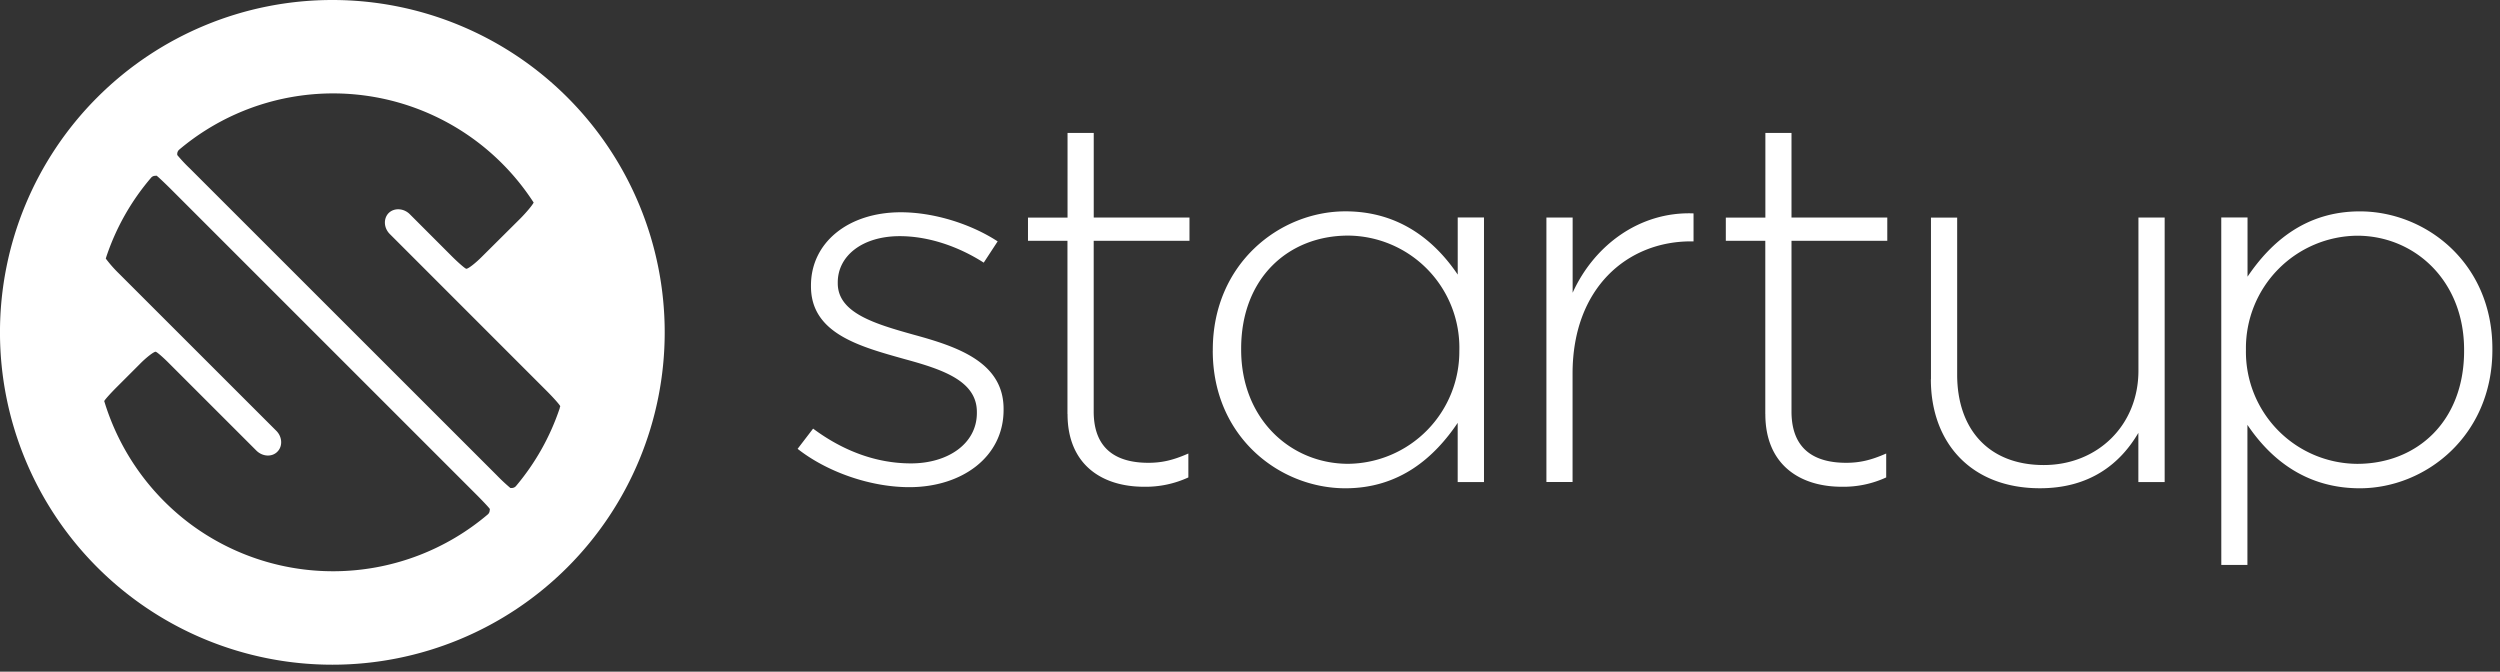 <svg xmlns="http://www.w3.org/2000/svg" width="67" height="18"><rect width="100%" height="100%" fill="#333333" stroke="none"/><path fill="#fff" d="M21.375 12.03l.416-.543c.802.596 1.692.932 2.624.932.99 0 1.765-.529 1.765-1.35v-.029c0-.833-.92-1.139-1.936-1.416-1.19-.335-2.51-.68-2.51-1.948v-.027c0-1.14.989-1.96 2.408-1.96.876 0 1.864.304 2.595.78l-.373.57c-.674-.432-1.478-.71-2.25-.71-1.004 0-1.662.529-1.662 1.238v.025c0 .794.988 1.085 2.034 1.378 1.177.321 2.41.737 2.41 1.988v.028c0 1.264-1.119 2.07-2.525 2.07-1.06 0-2.22-.417-2.995-1.027zm7.233-.934V6.454H27.55v-.623h1.06V3.563h.702v2.266h2.566v.625h-2.567v4.574c0 1.016.618 1.375 1.464 1.375.357 0 .658-.066 1.073-.249v.641a2.731 2.731 0 0 1-1.188.25c-1.133 0-2.05-.598-2.05-1.947v-.002zm3.895-1.695v-.027c0-2.308 1.792-3.71 3.554-3.71 1.462 0 2.407.804 3.01 1.695v-1.53h.704v7.09h-.705v-1.586c-.629.933-1.562 1.753-3.01 1.753-1.762 0-3.554-1.377-3.554-3.686v.001zm6.608-.011v-.033a3.004 3.004 0 0 0-2.981-3.043c-1.592 0-2.867 1.128-2.867 3.03v.029c0 1.864 1.334 3.057 2.867 3.057a3.01 3.01 0 0 0 2.98-3.045v.003zm2.333-3.56h.703v2.016c.572-1.266 1.792-2.182 3.24-2.127v.75h-.072c-1.693 0-3.17 1.237-3.17 3.544v2.905h-.701v-7.09zm5.866 5.266V6.454h-1.058v-.623h1.06V3.563h.7v2.266h2.567v.625h-2.567v4.574c0 1.016.617 1.375 1.465 1.375.356 0 .658-.066 1.073-.249v.641a2.73 2.73 0 0 1-1.19.25c-1.132 0-2.049-.598-2.049-1.947v-.002zm4.44-.93V5.831h.702v4.21c0 1.46.844 2.422 2.321 2.422 1.434 0 2.537-1.057 2.537-2.53V5.83h.703v7.089h-.705v-1.318c-.487.831-1.304 1.484-2.637 1.484-1.849 0-2.924-1.223-2.924-2.92zm7.78-4.337h.704v1.586c.629-.931 1.561-1.75 3.01-1.75 1.76 0 3.552 1.373 3.552 3.68v.03c0 2.306-1.792 3.711-3.553 3.711-1.466 0-2.41-.807-3.012-1.7v3.755h-.7zm6.508 3.572v-.027c0-1.862-1.334-3.057-2.867-3.057a3.012 3.012 0 0 0-2.98 3.044v.025a3.002 3.002 0 0 0 2.98 3.045c1.592 0 2.867-1.125 2.867-3.028zM8.906 0a8.907 8.907 0 1 0 .001 17.814A8.907 8.907 0 0 0 8.907 0zm4.217 13.68c0 .04-.019.08-.05.106a6.407 6.407 0 0 1-7.981.25 6.443 6.443 0 0 1-2.282-3.233l-.017-.054c.026-.05.185-.224.347-.386l.611-.611c.16-.164.383-.34.425-.324.04.013.206.157.369.323l2.327 2.326c.165.163.416.176.56.03.148-.145.135-.398-.026-.56L3.181 7.324a3.375 3.375 0 0 1-.346-.394l.016-.053A6.348 6.348 0 0 1 4.05 4.762a.144.144 0 0 1 .106-.05l.04-.004c.036.024.2.179.363.34l8.229 8.228c.163.164.315.326.34.365l-.003.039v.001zm1.879-2.744a6.375 6.375 0 0 1-1.176 2.093.147.147 0 0 1-.107.049h-.041a4.83 4.83 0 0 1-.361-.337L5.09 4.517a4.268 4.268 0 0 1-.34-.363v-.04a.157.157 0 0 1 .052-.103 6.399 6.399 0 0 1 9.46 1.357l.04.06c-.032.069-.19.259-.352.423l-1.034 1.028c-.161.163-.38.339-.424.323-.039-.014-.206-.159-.369-.32L10.98 5.738c-.164-.161-.418-.173-.564-.028-.145.147-.132.4.03.561l4.222 4.223c.163.164.32.34.347.392l-.017.052.004-.003z"/></svg>